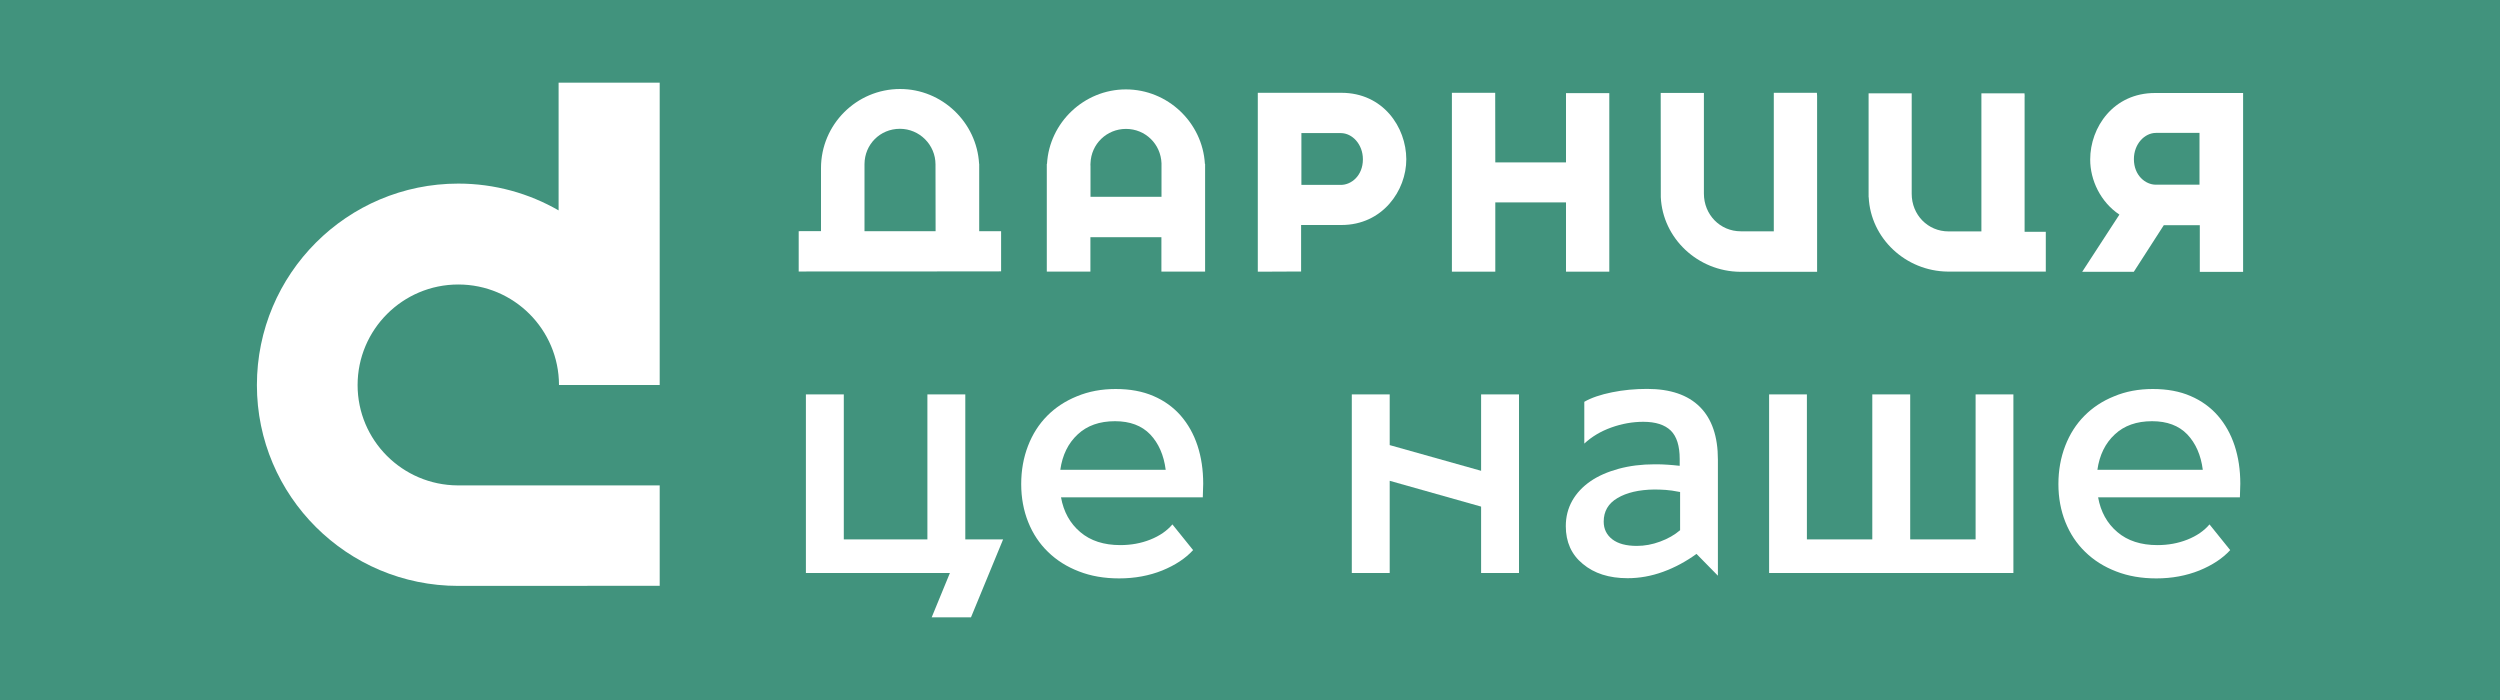 <?xml version="1.0" encoding="utf-8"?>
<!-- Generator: Adobe Illustrator 27.1.1, SVG Export Plug-In . SVG Version: 6.00 Build 0)  -->
<svg version="1.1" id="Layer_1" xmlns="http://www.w3.org/2000/svg" xmlns:xlink="http://www.w3.org/1999/xlink" x="0px" y="0px"
	 viewBox="0 0 250 70" style="enable-background:new 0 0 250 70;" xml:space="preserve">
<style type="text/css">
	.st0{fill:#41937D;}
	.st1{fill:#FFFFFF;}
</style>
<rect class="st0" width="250" height="70"/>
<g>
	<path class="st1" d="M45.77,48.54L45.77,48.54c-5.53-0.03-10.01-4.51-10.01-10.03c0-5.55,4.51-10.06,10.07-10.06
		c5.56,0,10.06,4.5,10.07,10.05h10.07V8.27H55.86v12.77c-2.95-1.7-6.38-2.68-10.03-2.68c-11.12,0-20.14,9.03-20.14,20.15
		c0,11.08,9.02,20.08,20.14,20.08c0.07,0,20.14-0.01,20.14-0.01V48.54H45.77z"/>
	<path class="st1" d="M215.5,9.3c-4.17,0-6.48,3.44-6.48,6.64c-0.01,2.07,1.04,4.27,2.92,5.52l-3.72,5.72h5.16l3-4.66l3.6,0v4.67
		h4.33V9.3C224.31,9.3,218.06,9.3,215.5,9.3 M219.95,15.88v2.59l-4.36,0c-1.04,0-2.2-0.92-2.2-2.56c0-1.5,1.06-2.62,2.21-2.62
		c1.31,0,3.02,0,4.35,0V15.88z"/>
	<path class="st1" d="M202.47,9.65l-0.02-0.32h-4.31v13.81h-3.29c-2.06,0-3.68-1.65-3.68-3.76l0-10.05h-4.31V19.4l0,0.32h0.01
		c0.19,4.1,3.68,7.4,7.92,7.44h9.79v-3.98h-2.12V9.65z"/>
	<path class="st1" d="M177.38,9.28v13.85h-3.3c-2.07,0-3.69-1.66-3.69-3.77l0-10.07h-4.32l0.01,10.43c0.19,4.11,3.69,7.42,7.94,7.46
		l7.69,0V9.6l-0.02-0.32H177.38z"/>
	<polygon class="st1" points="156.6,16.24 149.53,16.24 149.52,9.28 145.19,9.28 145.19,27.17 149.53,27.17 149.53,20.24 
		156.6,20.24 156.6,27.17 160.93,27.17 160.93,9.31 156.6,9.31 	"/>
	<path class="st1" d="M125.78,27.17V9.28h8.36c4.17,0,6.48,3.44,6.49,6.64c0.01,3.14-2.38,6.58-6.48,6.58h-4.04v4.65L125.78,27.17z
		 M134.09,18.49c1.04,0,2.2-0.92,2.2-2.56c0-1.5-1.06-2.62-2.21-2.62c-1.31-0.01-2.61,0-3.94,0v5.18L134.09,18.49z"/>
	<path class="st1" d="M120.49,16.39c-0.24-4.14-3.72-7.45-7.9-7.45c-4.18,0-7.66,3.32-7.89,7.45h-0.02v10.77h4.36v-3.44h7.1v3.44
		h4.37V16.72l0-0.33H120.49z M109.04,16.53l0.01-0.2c0.06-1.93,1.62-3.44,3.55-3.44c1.93,0,3.48,1.51,3.55,3.44l0,0.13
		c0,0.02,0,0.03,0,0.05v3.17h-7.1V16.53z"/>
	<path class="st1" d="M97.92,16.71l0-0.33h-0.01c-0.23-4.15-3.71-7.48-7.9-7.48c-4.36,0-7.91,3.55-7.91,7.91v6.3h-1.9l-0.33,0.01
		v4.03l19.91-0.01l0.33-0.01v-4.01h-2.19V16.71z M89.99,12.88c1.96,0,3.56,1.6,3.56,3.56c0,0,0.01,5.3,0.01,6.68l-7.11,0v-6.71
		C86.46,14.44,88.01,12.88,89.99,12.88"/>
	<polygon class="st1" points="84.38,39.44 84.38,53.94 92.74,53.94 92.74,39.44 96.53,39.44 96.53,53.94 100.31,53.94 97.1,61.73 
		93.17,61.73 94.99,57.3 80.59,57.3 80.59,39.44 	"/>
	<path class="st1" d="M111.57,38.9c1.43,0,2.68,0.23,3.77,0.7c1.08,0.46,1.99,1.12,2.73,1.96c0.74,0.85,1.3,1.85,1.68,3
		c0.38,1.16,0.57,2.42,0.57,3.81l-0.04,1.36H106.1c0.26,1.45,0.9,2.61,1.93,3.48c1.02,0.87,2.36,1.3,4,1.3c1.07,0,2.07-0.18,3-0.55
		c0.93-0.37,1.67-0.88,2.21-1.52l2.07,2.57c-0.76,0.83-1.79,1.51-3.09,2.04c-1.3,0.52-2.73,0.79-4.31,0.79
		c-1.48,0-2.82-0.23-4.02-0.7c-1.2-0.46-2.23-1.11-3.09-1.95c-0.86-0.83-1.52-1.83-1.98-2.98c-0.46-1.15-0.7-2.42-0.7-3.8
		c0-1.38,0.23-2.65,0.68-3.82c0.45-1.17,1.09-2.17,1.91-3c0.82-0.83,1.82-1.49,2.98-1.96C108.87,39.14,110.16,38.9,111.57,38.9
		 M106.03,46.98h10.54c-0.19-1.48-0.71-2.65-1.55-3.54c-0.85-0.88-2.02-1.32-3.52-1.32c-1.55,0-2.79,0.44-3.73,1.32
		C106.82,44.32,106.24,45.5,106.03,46.98"/>
	<polygon class="st1" points="135.18,57.3 135.18,39.44 138.97,39.44 138.97,44.51 148.11,47.08 148.11,39.44 151.9,39.44 
		151.9,57.3 148.11,57.3 148.11,50.66 138.97,48.08 138.97,57.3 	"/>
	<path class="st1" d="M156.58,52.62c0-0.93,0.21-1.77,0.64-2.54c0.43-0.76,1.04-1.41,1.82-1.95s1.73-0.95,2.82-1.25
		c1.1-0.3,2.3-0.45,3.61-0.45c0.5,0,0.92,0.01,1.27,0.04c0.35,0.02,0.76,0.06,1.23,0.11v-0.68c0-1.31-0.3-2.26-0.89-2.84
		c-0.6-0.58-1.51-0.88-2.75-0.88c-1.07,0-2.14,0.19-3.2,0.57c-1.06,0.38-1.96,0.92-2.7,1.61v-4.18c0.71-0.41,1.64-0.72,2.77-0.95
		c1.13-0.23,2.3-0.34,3.52-0.34c2.31,0,4.07,0.6,5.27,1.8c1.2,1.2,1.8,2.96,1.8,5.27v11.61l-2.14-2.18
		c-1.05,0.76-2.16,1.36-3.34,1.79c-1.18,0.43-2.36,0.64-3.55,0.64c-1.86,0-3.35-0.48-4.48-1.43
		C157.14,55.46,156.58,54.19,156.58,52.62 M160.37,52.16c0,0.74,0.29,1.33,0.86,1.77c0.57,0.44,1.39,0.66,2.46,0.66
		c0.76,0,1.54-0.14,2.32-0.43c0.79-0.29,1.45-0.67,2-1.14v-3.82c-0.62-0.12-1.1-0.19-1.45-0.21c-0.35-0.02-0.72-0.04-1.12-0.04
		c-1.55,0.02-2.78,0.31-3.7,0.86C160.82,50.35,160.37,51.14,160.37,52.16"/>
	<polygon class="st1" points="180.69,39.44 180.69,53.94 187.23,53.94 187.23,39.44 191.02,39.44 191.02,53.94 197.56,53.94 
		197.56,39.44 201.34,39.44 201.34,57.3 176.91,57.3 176.91,39.44 	"/>
	<path class="st1" d="M215.28,38.9c1.43,0,2.69,0.23,3.77,0.7c1.08,0.46,1.99,1.12,2.73,1.96c0.74,0.85,1.3,1.85,1.68,3
		c0.38,1.16,0.57,2.42,0.57,3.81l-0.04,1.36h-14.18c0.26,1.45,0.9,2.61,1.93,3.48c1.02,0.87,2.36,1.3,4,1.3c1.07,0,2.07-0.18,3-0.55
		c0.93-0.37,1.67-0.88,2.21-1.52l2.07,2.57c-0.76,0.83-1.79,1.51-3.09,2.04c-1.3,0.52-2.73,0.79-4.3,0.79
		c-1.48,0-2.82-0.23-4.02-0.7c-1.2-0.46-2.23-1.11-3.09-1.95c-0.86-0.83-1.52-1.83-1.98-2.98c-0.46-1.15-0.7-2.42-0.7-3.8
		c0-1.38,0.23-2.65,0.68-3.82c0.45-1.17,1.09-2.17,1.91-3c0.82-0.83,1.81-1.49,2.98-1.96C212.58,39.14,213.87,38.9,215.28,38.9
		 M209.74,46.98h10.54c-0.19-1.48-0.71-2.65-1.55-3.54c-0.85-0.88-2.02-1.32-3.52-1.32c-1.55,0-2.79,0.44-3.73,1.32
		C210.53,44.32,209.95,45.5,209.74,46.98"/>
</g>
</svg>
